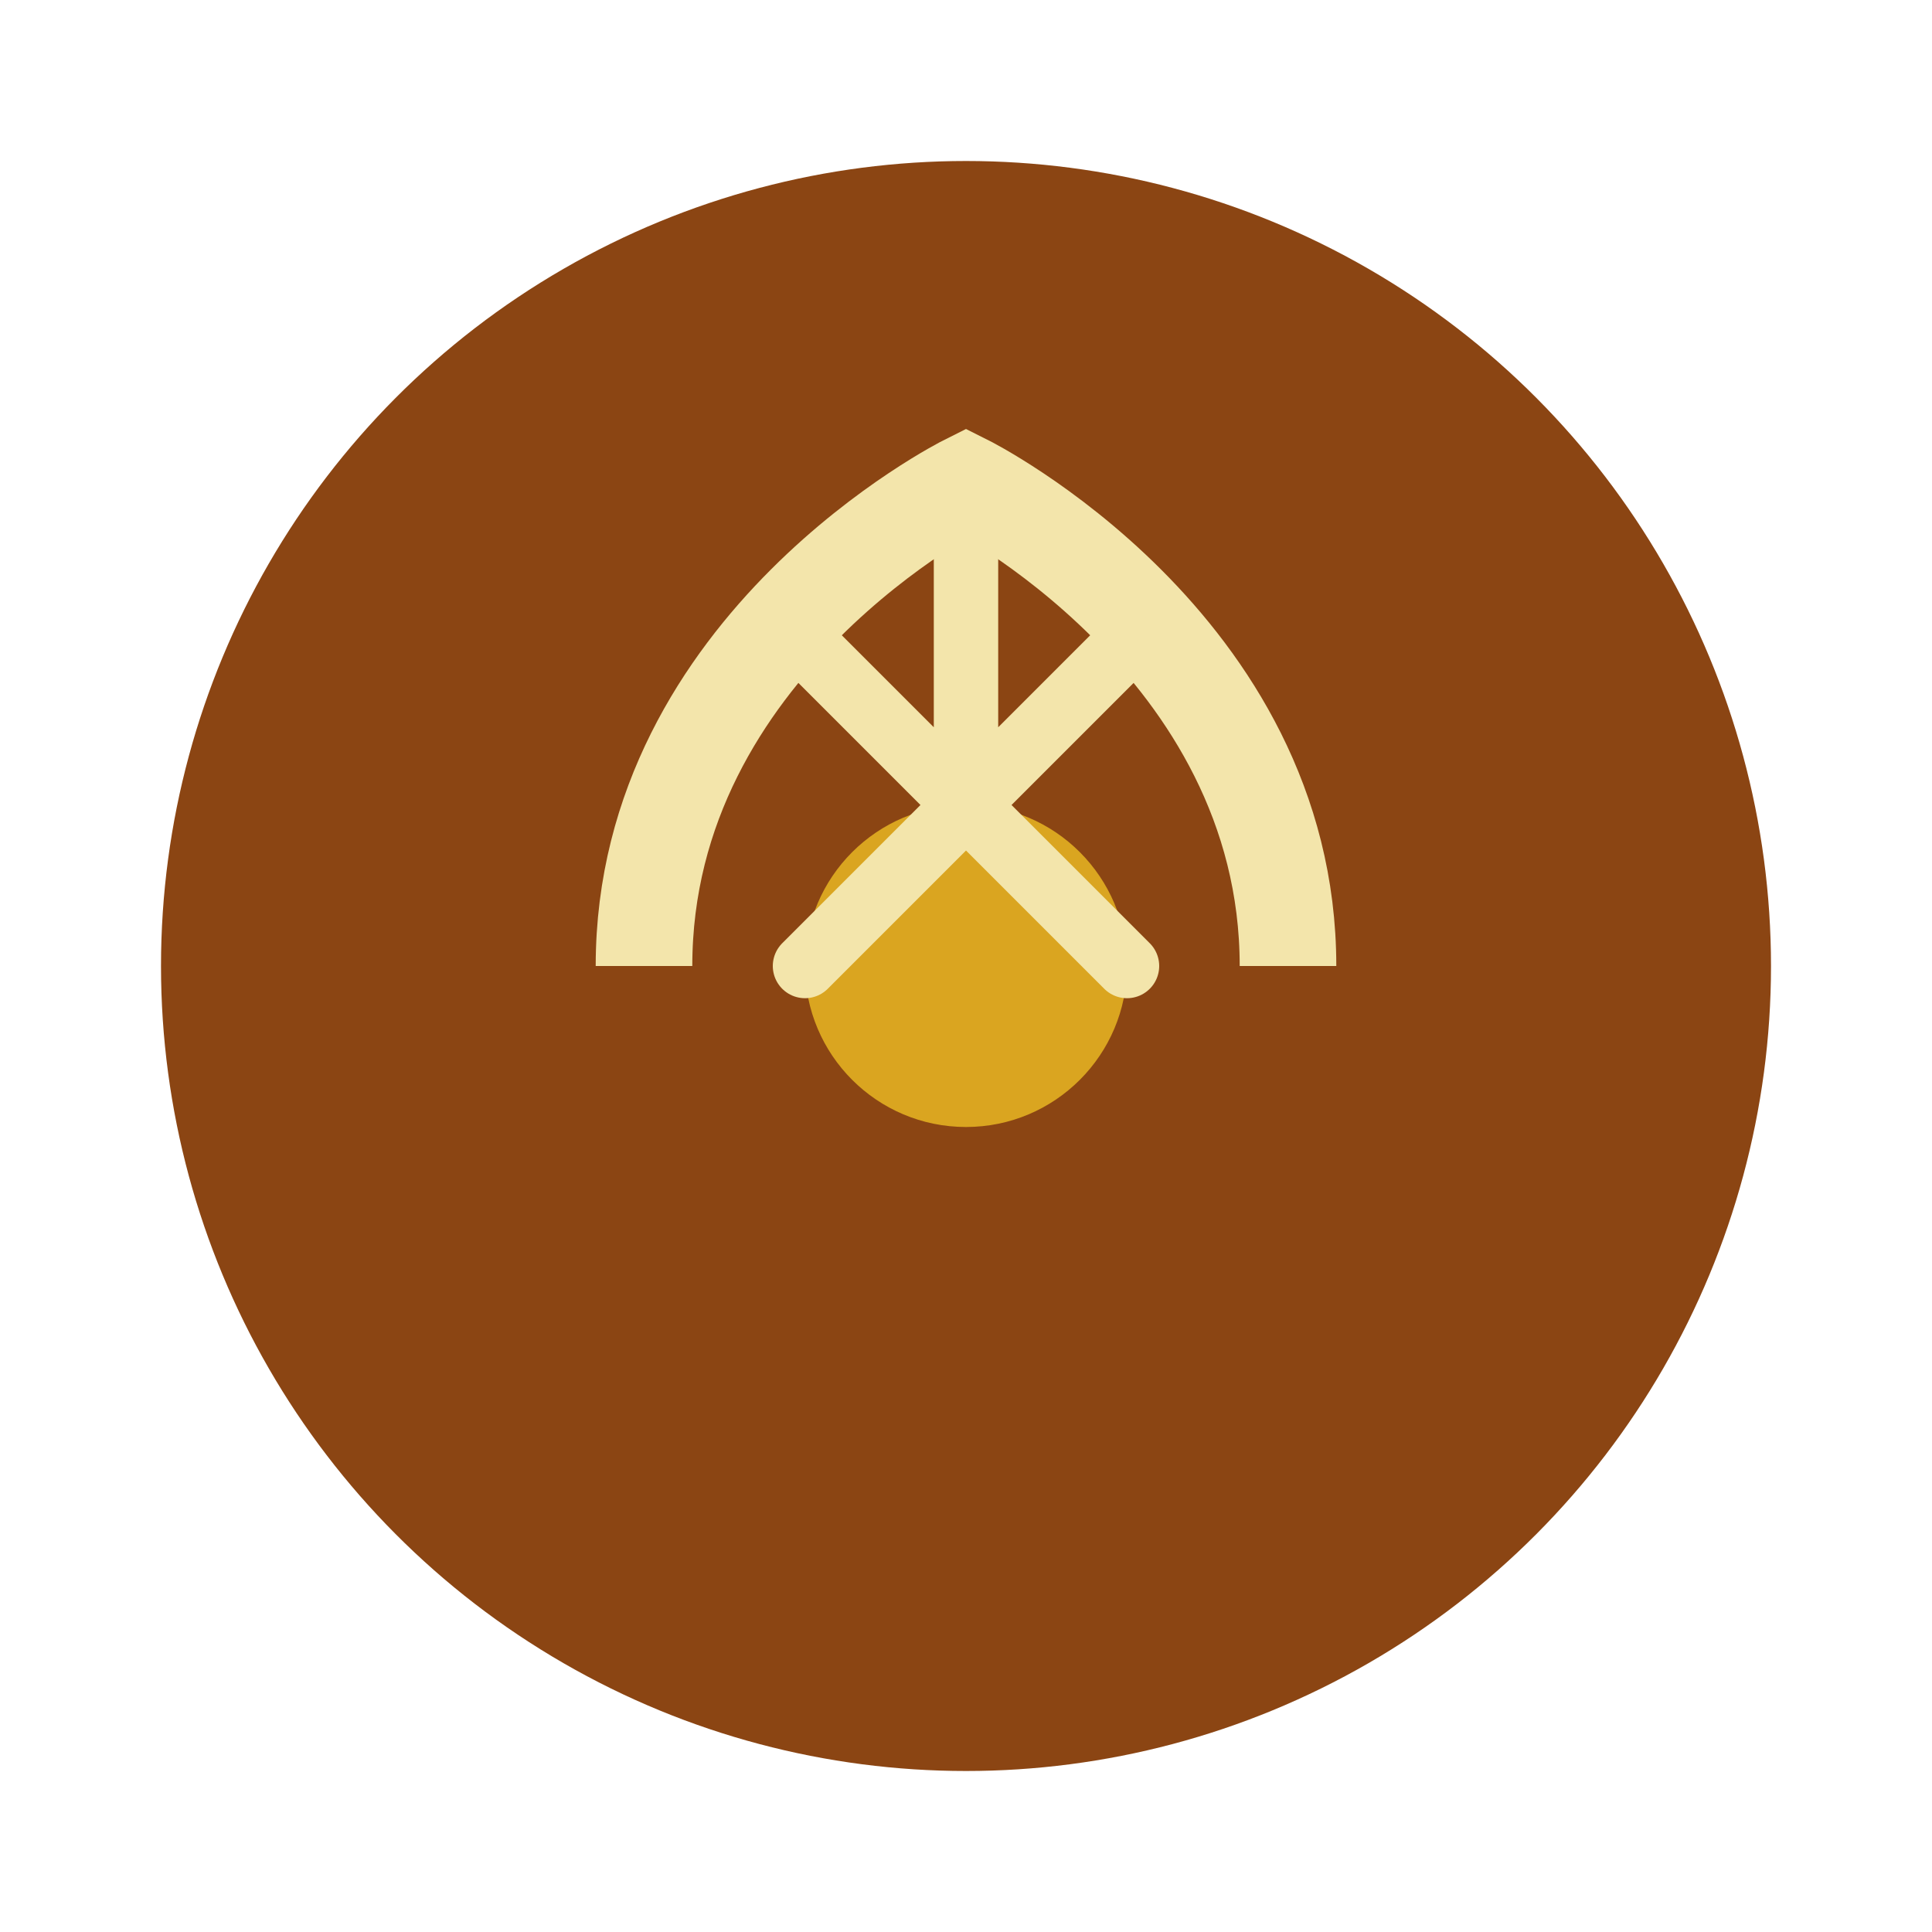 <svg xmlns="http://www.w3.org/2000/svg" viewBox="0 0 60 60" fill="none">
  <circle cx="30" cy="30" r="25" fill="#8B4513"/>
  <path d="M20 30c0-10 10-15 10-15s10 5 10 15" stroke="#F3E5AB" stroke-width="3" fill="none"/>
  <circle cx="30" cy="30" r="5" fill="#DAA520"/>
  <path d="M30 15v10M25 20l10 10M35 20l-10 10" stroke="#F3E5AB" stroke-width="2" stroke-linecap="round"/>
</svg>